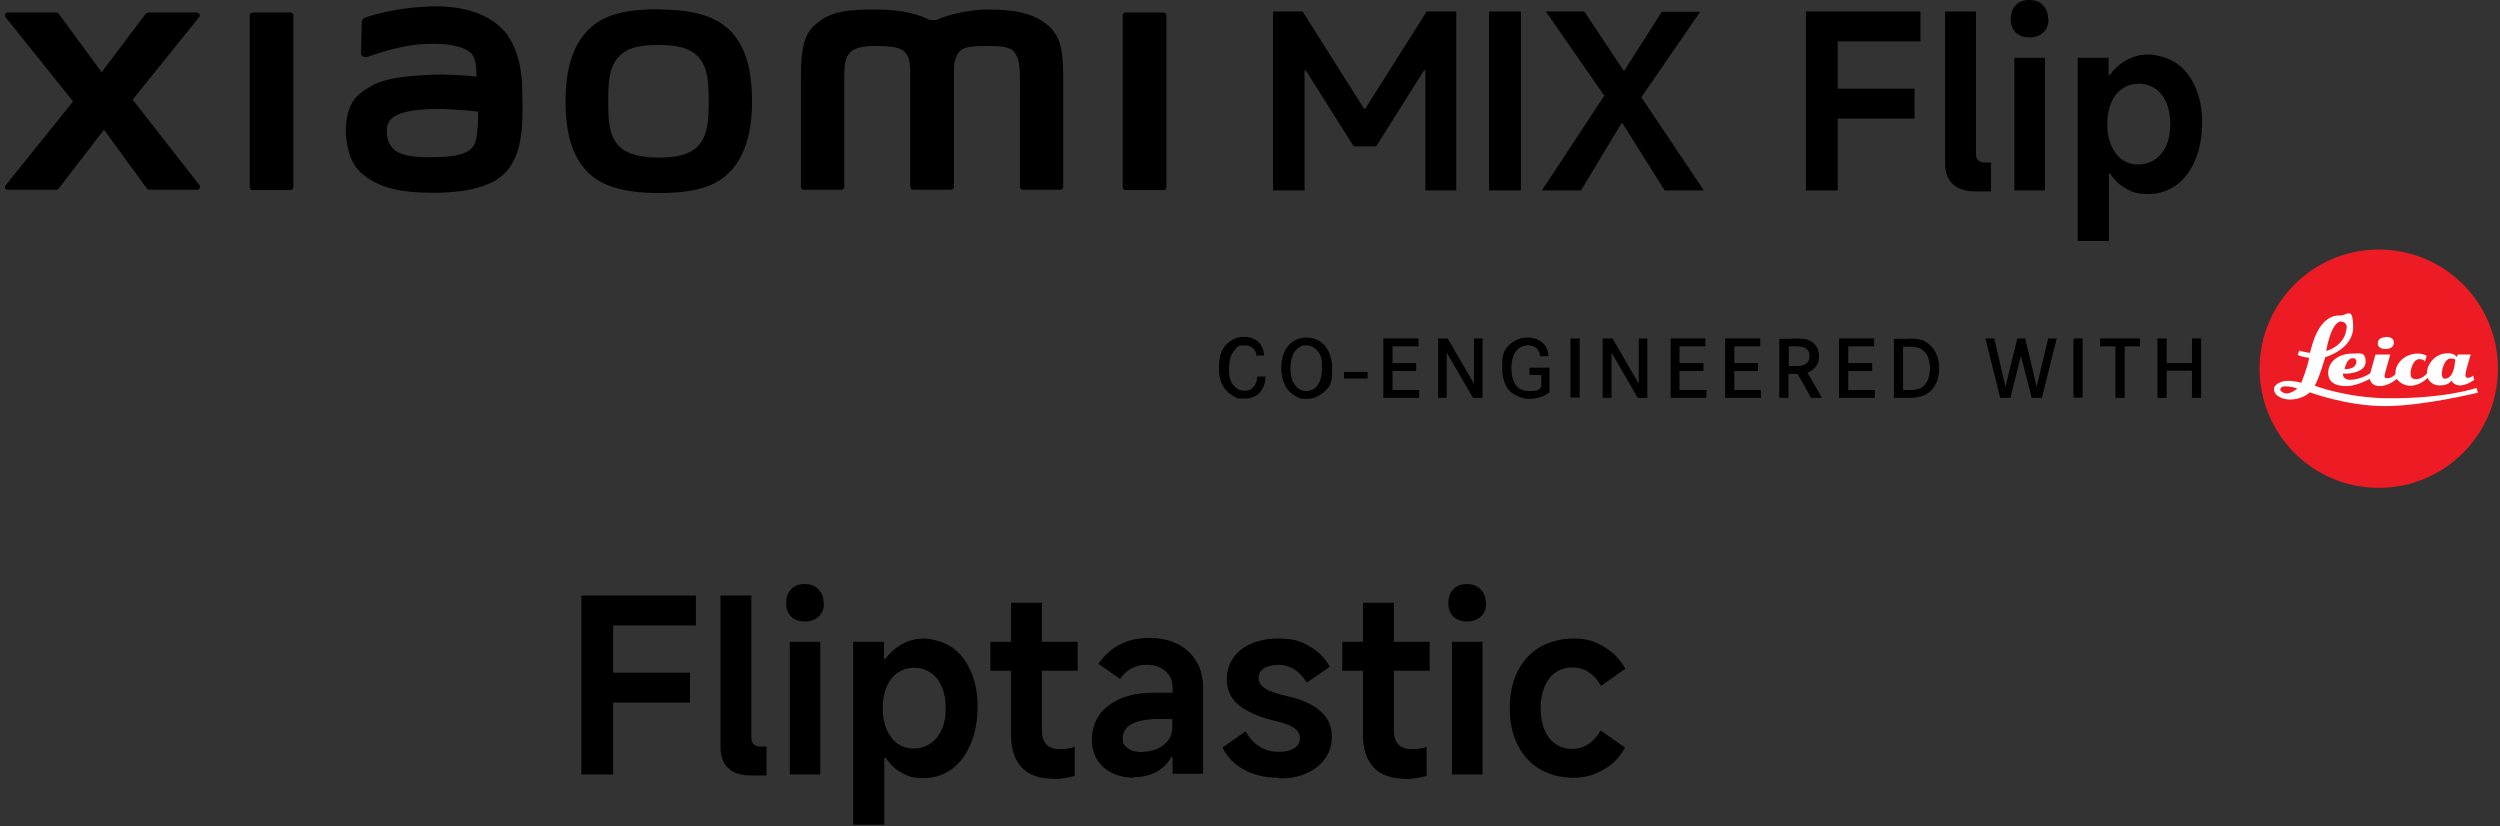 <svg width="363" height="120" viewBox="0 0 363 120" fill="none" xmlns="http://www.w3.org/2000/svg">
<rect x="0" y="0" width="363" height="120" fill="#333333" stroke="none"/>
<g clip-path="url(#clip0_11_178)">
<path d="M89.031 112.452H84.407V86.472H101.044V90.81H89.031V97.674H100.186V102.012H89.031V112.452Z" fill="black"/>
<path d="M104.619 108.495V86.472H109.1V107.113C109.1 107.542 109.195 107.875 109.433 108.066C109.672 108.304 109.958 108.4 110.387 108.4H111.293V112.595H109.052C107.622 112.595 106.478 112.261 105.763 111.546C105 110.879 104.619 109.83 104.619 108.495Z" fill="black"/>
<path d="M119.635 87.568C119.635 88.379 119.396 89.046 118.872 89.523C118.348 89.999 117.68 90.238 116.87 90.238C116.059 90.238 115.344 89.999 114.868 89.523C114.391 89.046 114.153 88.379 114.153 87.568C114.153 86.758 114.391 86.043 114.868 85.566C115.344 85.042 116.012 84.803 116.822 84.803C117.633 84.803 118.348 85.042 118.824 85.566C119.349 86.091 119.587 86.758 119.587 87.568H119.635ZM119.11 112.452H114.677V93.193H119.11V112.452Z" fill="black"/>
<path d="M123.877 119.745V93.193H128.358V95.672H128.549C129.216 94.766 130.027 94.051 130.98 93.527C131.933 93.003 132.982 92.717 134.078 92.717C135.175 92.717 136.986 93.146 138.178 93.956C139.37 94.766 140.275 95.91 140.943 97.436C141.61 98.913 141.944 100.63 141.944 102.584C141.944 104.539 141.61 106.445 140.943 108.018C140.275 109.591 139.37 110.831 138.178 111.689C136.986 112.547 135.604 112.976 134.078 112.976C132.553 112.976 131.886 112.738 130.932 112.213C129.979 111.689 129.216 110.974 128.596 110.02H128.406V119.793H123.925L123.877 119.745ZM128.167 102.822C128.167 104.014 128.358 105.015 128.739 105.921C129.121 106.779 129.645 107.494 130.313 107.971C130.98 108.447 131.743 108.686 132.648 108.686C133.554 108.686 134.364 108.447 135.079 107.971C135.794 107.494 136.367 106.779 136.748 105.921C137.129 105.063 137.32 104.014 137.32 102.822C137.32 101.631 137.129 100.63 136.748 99.724C136.367 98.818 135.842 98.151 135.127 97.674C134.412 97.198 133.649 96.959 132.744 96.959C131.838 96.959 131.075 97.198 130.36 97.674C129.645 98.151 129.121 98.818 128.739 99.724C128.358 100.63 128.167 101.631 128.167 102.822Z" fill="black"/>
<path d="M143.803 97.388V93.193H156.483V97.388H143.803ZM152.908 113.071C150.953 113.071 149.428 112.547 148.379 111.451C147.33 110.354 146.806 108.781 146.806 106.731V87.521H151.287V106.159C151.287 107.017 151.525 107.637 151.954 108.114C152.431 108.59 153.051 108.781 153.909 108.781C154.767 108.781 155.291 108.686 156.054 108.447V112.642C155.101 112.928 154.052 113.119 152.908 113.119V113.071Z" fill="black"/>
<path d="M164.682 112.928C163.49 112.928 162.442 112.69 161.536 112.261C160.582 111.832 159.867 111.165 159.343 110.354C158.819 109.544 158.533 108.543 158.533 107.446C158.533 106.35 158.866 104.872 159.581 103.871C160.296 102.822 161.345 102.06 162.68 101.44C164.062 100.868 165.635 100.582 167.495 100.582H170.259V99.867C170.259 98.866 169.926 98.055 169.211 97.436C168.496 96.816 167.59 96.53 166.493 96.53C165.397 96.53 164.92 96.721 164.301 97.055C163.633 97.388 163.109 97.912 162.632 98.58L159.486 96.387C160.344 95.148 161.393 94.194 162.632 93.575C163.872 92.955 165.254 92.621 166.827 92.621C168.4 92.621 169.735 92.907 170.927 93.479C172.118 94.051 173.024 94.909 173.692 96.006C174.359 97.102 174.693 98.389 174.693 99.867V112.356H170.259V109.925H170.069C169.592 110.831 168.877 111.546 167.924 112.07C166.97 112.595 165.874 112.833 164.73 112.833L164.682 112.928ZM165.874 109.162C166.589 109.162 167.256 109.019 167.924 108.781C168.591 108.495 169.115 108.114 169.544 107.589C169.973 107.065 170.212 106.398 170.212 105.635V104.396H168.4C166.589 104.396 165.254 104.634 164.348 105.111C163.443 105.587 163.014 106.302 163.014 107.208C163.014 108.114 163.3 108.304 163.824 108.686C164.348 109.067 165.063 109.21 165.921 109.21L165.874 109.162Z" fill="black"/>
<path d="M185.657 112.928C183.702 112.928 182.034 112.547 180.604 111.737C179.173 110.926 178.125 109.877 177.505 108.543L180.842 106.207C181.414 107.16 182.081 107.923 182.892 108.4C183.702 108.924 184.608 109.162 185.657 109.162C186.705 109.162 187.373 108.972 187.945 108.638C188.469 108.257 188.755 107.78 188.755 107.208C188.755 106.636 188.469 106.064 187.897 105.683C187.325 105.301 186.419 104.968 185.18 104.682C182.892 104.157 181.176 103.394 179.936 102.441C178.697 101.44 178.125 100.153 178.125 98.58C178.125 97.007 178.792 95.434 180.175 94.337C181.557 93.289 183.321 92.717 185.609 92.717C187.897 92.717 188.803 93.098 190.09 93.813C191.377 94.528 192.378 95.529 193.093 96.816L189.756 99.104C189.232 98.294 188.612 97.626 187.945 97.198C187.277 96.768 186.467 96.53 185.657 96.53C184.846 96.53 184.036 96.721 183.511 97.055C182.987 97.388 182.749 97.865 182.749 98.484C182.749 99.104 183.082 99.533 183.702 99.962C184.322 100.391 185.37 100.725 186.801 101.059C188.946 101.535 190.614 102.25 191.71 103.251C192.855 104.253 193.379 105.444 193.379 106.922C193.379 108.4 193.045 109.162 192.426 110.116C191.806 111.022 190.9 111.737 189.756 112.261C188.612 112.785 187.277 113.024 185.8 113.024L185.657 112.928Z" fill="black"/>
<path d="M194.904 97.388V93.193H207.584V97.388H194.904ZM204.009 113.071C202.055 113.071 200.529 112.547 199.481 111.451C198.432 110.354 197.907 108.781 197.907 106.731V87.521H202.388V106.159C202.388 107.017 202.627 107.637 203.056 108.114C203.532 108.59 204.152 108.781 205.01 108.781C205.868 108.781 206.393 108.686 207.155 108.447V112.642C206.202 112.928 205.153 113.119 204.009 113.119V113.071Z" fill="black"/>
<path d="M215.783 87.568C215.783 88.379 215.545 89.046 215.021 89.523C214.496 89.999 213.829 90.238 213.019 90.238C212.208 90.238 211.493 89.999 211.017 89.523C210.54 89.046 210.302 88.379 210.302 87.568C210.302 86.758 210.54 86.043 211.017 85.566C211.493 85.042 212.161 84.803 212.971 84.803C213.781 84.803 214.496 85.042 214.973 85.566C215.497 86.091 215.736 86.758 215.736 87.568H215.783ZM215.259 112.452H210.826V93.193H215.259V112.452Z" fill="black"/>
<path d="M228.511 112.928C226.652 112.928 224.984 112.499 223.601 111.689C222.219 110.879 221.122 109.687 220.36 108.161C219.597 106.636 219.216 104.872 219.216 102.822C219.216 100.773 219.597 99.009 220.36 97.484C221.122 95.958 222.219 94.766 223.601 93.956C225.031 93.146 226.652 92.717 228.511 92.717C230.37 92.717 231.562 93.098 232.897 93.908C234.231 94.719 235.28 95.767 235.995 97.102L232.468 99.581C231.991 98.723 231.371 98.055 230.656 97.579C229.941 97.102 229.179 96.911 228.32 96.911C227.462 96.911 226.557 97.15 225.889 97.626C225.174 98.103 224.65 98.818 224.269 99.724C223.887 100.63 223.697 101.678 223.697 102.822C223.697 103.966 223.887 105.063 224.269 105.969C224.65 106.874 225.174 107.542 225.842 108.018C226.509 108.495 227.319 108.733 228.273 108.733C229.226 108.733 229.941 108.495 230.609 108.066C231.324 107.589 231.896 106.97 232.42 106.064L235.948 108.543C235.232 109.877 234.231 110.974 232.849 111.737C231.514 112.547 230.037 112.928 228.463 112.928H228.511Z" fill="black"/>
<path d="M198.575 54.009H195.143V54.963H198.575V54.009Z" fill="black"/>
<path d="M182.51 51.769C182.415 51.388 182.32 51.149 182.272 51.006C182.081 50.672 181.7 50.148 180.747 50.148C179.793 50.148 179.841 50.148 179.317 50.768C178.887 51.245 178.458 52.055 178.458 53.485C178.458 54.915 178.649 55.582 179.412 56.25C179.936 56.726 180.508 56.726 180.747 56.726C180.985 56.726 181.414 56.726 181.795 56.393C182.463 55.868 182.558 54.867 182.558 54.677H183.75C183.75 54.963 183.702 55.964 183.13 56.726C182.796 57.203 182.129 57.87 180.747 57.87C179.364 57.87 179.793 57.87 179.078 57.489C178.125 57.013 176.981 55.868 176.981 53.437C176.981 51.006 177.791 50.196 178.506 49.624C179.364 48.956 180.27 48.909 180.651 48.909C181.748 48.909 182.796 49.385 183.273 50.434C183.464 50.816 183.511 51.197 183.559 51.626H182.367L182.51 51.769Z" fill="black"/>
<path d="M187.706 49.624C188.517 49.052 189.327 49.004 189.708 49.004C190.995 49.004 191.806 49.624 192.14 49.957C192.712 50.529 193.427 51.578 193.427 53.437C193.427 55.296 193.427 56.202 191.663 57.346C191.091 57.727 190.423 57.918 189.756 57.918C189.089 57.918 188.707 57.918 187.992 57.441C186.086 56.345 186.038 53.962 186.038 53.437C186.038 52.007 186.467 50.434 187.754 49.576M187.802 55.535C187.992 55.868 188.183 56.059 188.278 56.202C188.803 56.726 189.375 56.774 189.661 56.774C190.471 56.774 191.091 56.393 191.472 55.678C191.71 55.296 191.949 54.534 191.949 53.437C191.949 52.341 191.949 51.531 191.043 50.672C190.805 50.482 190.376 50.148 189.661 50.148C188.946 50.148 189.041 50.148 188.66 50.434C187.325 51.197 187.373 53.247 187.373 53.485C187.373 53.723 187.373 54.724 187.802 55.582" fill="black"/>
<path d="M205.63 52.722V53.866H202.198V56.631H206.059V57.775H200.863V49.147H205.964V50.291H202.198V52.722H205.63Z" fill="black"/>
<path d="M210.206 49.147L214.02 55.725V49.147H215.259V57.775H213.877L210.063 51.197V57.775H208.824V49.147H210.206Z" fill="black"/>
<path d="M224.984 53.39V56.965C224.888 57.06 224.602 57.203 224.316 57.394C223.983 57.584 223.077 57.918 221.98 57.918C220.884 57.918 219.597 57.203 219.168 56.726C218.691 56.202 218.119 55.153 218.119 53.437C218.119 51.721 218.119 50.625 219.883 49.528C220.217 49.338 220.884 49.004 221.837 49.004C222.791 49.004 223.983 49.433 224.507 50.434C224.65 50.72 224.793 51.054 224.841 51.721H223.649C223.601 51.435 223.458 50.529 222.505 50.243C222.219 50.148 221.933 50.148 221.837 50.148C221.504 50.148 220.646 50.243 220.074 51.054C219.597 51.721 219.454 52.675 219.454 53.485C219.454 55.058 220.026 56.774 221.933 56.774C223.84 56.774 223.268 56.536 223.792 56.202V54.438H222.076V53.39H224.936H224.984Z" fill="black"/>
<path d="M229.369 49.147H228.034V57.728H229.369V49.147Z" fill="black"/>
<path d="M234.136 49.147L237.95 55.725V49.147H239.189V57.775H237.807L233.993 51.197V57.775H232.706V49.147H234.136Z" fill="black"/>
<path d="M247.34 52.722V53.866H243.861V56.631H247.769V57.775H242.574V49.147H247.626V50.291H243.861V52.722H247.34Z" fill="black"/>
<path d="M255.254 52.722V53.866H251.821V56.631H255.683V57.775H250.487V49.147H255.587V50.291H251.821V52.722H255.254Z" fill="black"/>
<path d="M260.259 49.147C260.736 49.147 261.355 49.147 261.832 49.195C262.166 49.242 263.214 49.385 263.786 50.386C263.929 50.625 264.12 51.054 264.12 51.721C264.12 51.912 264.12 52.579 263.739 53.104C263.548 53.39 263.31 53.628 263.024 53.819C262.785 53.962 262.547 54.057 262.452 54.105L264.549 57.775H262.976L261.022 54.295H259.687V57.775H258.352V49.195H260.211L260.259 49.147ZM261.022 53.151C261.355 53.151 262.738 53.104 262.738 51.674C262.738 50.959 262.356 50.672 262.118 50.529C261.641 50.243 260.783 50.291 260.259 50.291H259.734V53.151H261.022Z" fill="black"/>
<path d="M271.842 52.722V53.866H268.363V56.631H272.224V57.775H267.028V49.147H272.128V50.291H268.363V52.722H271.842Z" fill="black"/>
<path d="M277.42 49.147C278.802 49.195 279.47 49.481 279.994 49.91C280.614 50.386 281.567 51.483 281.567 53.485C281.567 54.677 281.186 56.011 280.28 56.822C279.231 57.775 277.849 57.775 276.562 57.775H274.989V49.195H277.42V49.147ZM277.038 56.631C277.706 56.631 277.992 56.631 278.325 56.536C278.945 56.393 279.756 56.011 280.089 54.629C280.232 54.105 280.232 53.676 280.232 53.485C280.232 52.246 279.803 50.863 278.468 50.482C278.039 50.339 277.61 50.339 276.705 50.339H276.323V56.631H277.038Z" fill="black"/>
<path d="M289.575 49.147L291.196 56.154L292.912 49.147H294.056L295.725 56.154L297.393 49.147H298.633L296.487 57.775H295.01L293.437 51.674L291.911 57.775H290.433L288.288 49.147H289.575Z" fill="black"/>
<path d="M302.398 49.147H301.064V57.728H302.398V49.147Z" fill="black"/>
<path d="M310.741 49.147V50.291H308.5V57.775H307.165V50.291H304.925V49.147H310.741Z" fill="black"/>
<path d="M318.272 52.722V49.147H319.607V57.775H318.272V53.819H314.602V57.775H313.267V49.147H314.602V52.722H318.272Z" fill="black"/>
<path d="M345.396 70.837C354.93 70.837 362.7 63.114 362.7 53.533C362.7 43.951 354.93 36.229 345.396 36.229C335.862 36.229 328.092 43.999 328.092 53.533C328.092 63.066 335.815 70.837 345.396 70.837Z" fill="#ED1C24"/>
<path d="M359.125 54.534C359.125 54.534 358.696 54.867 358.362 54.867C358.028 54.867 357.981 54.677 357.981 54.438C357.981 53.914 358.743 51.483 358.743 51.483H356.837L356.741 51.864C356.741 51.864 356.455 51.292 355.454 51.292C353.5 51.292 352.451 52.961 352.403 53.962C352.403 54.2 352.403 54.2 352.403 54.2C352.403 54.248 351.688 55.058 350.83 55.058C349.972 55.058 350.02 54.486 350.02 54.105C350.02 53.723 350.354 52.15 351.259 52.15C352.165 52.15 352.07 52.579 352.07 52.579L352.356 51.673C352.356 51.673 351.927 51.34 351.069 51.34C349.162 51.34 347.875 52.77 347.827 54.009C347.827 54.2 347.827 54.248 347.827 54.295C347.78 54.391 347.303 54.915 346.683 54.915C346.063 54.915 346.254 54.581 346.254 54.438C346.254 54.295 347.064 51.483 347.064 51.483H344.919L344.157 54.2C344.157 54.2 342.965 55.058 341.344 55.153C340.486 55.201 340.2 54.677 340.2 54.391V54.248C340.2 54.248 340.534 54.248 340.82 54.248C341.106 54.248 343.489 54.057 343.489 52.532C343.489 51.006 342.631 51.34 341.535 51.34C339.485 51.34 338.055 52.579 338.055 54.105C338.055 55.63 339.247 56.059 340.724 56.059C342.202 56.059 344.109 55.01 344.109 55.01C344.109 55.01 344.204 56.059 345.539 56.059C346.874 56.059 348.018 55.01 348.018 55.01C348.018 55.01 348.638 56.011 350.02 56.011C351.402 56.011 352.499 54.867 352.499 54.867C352.499 54.867 352.88 55.964 354.263 55.964C355.645 55.964 355.931 55.249 355.931 55.249C355.931 55.249 356.265 55.964 357.218 55.964C358.171 55.964 359.268 55.153 359.268 55.153L359.077 54.486L359.125 54.534ZM341.678 52.007C341.964 52.007 342.155 52.245 342.155 52.436C342.107 53.771 340.438 53.58 340.438 53.58C340.438 53.58 340.724 51.959 341.678 52.007ZM355.073 55.01C354.549 55.01 354.549 54.438 354.549 54.248C354.549 53.819 354.882 52.055 355.836 52.055C356.789 52.055 356.455 52.389 356.455 52.627C356.455 52.865 356.217 54.963 355.073 54.963V55.01Z" fill="white"/>
<path d="M359.506 56.345C359.506 56.345 355.025 57.918 346.492 57.823C340.581 57.727 336.101 56.011 336.101 56.011C336.101 56.011 336.244 55.725 336.339 55.535C336.911 54.343 337.626 51.864 337.626 51.864C337.626 51.864 341.678 50.72 341.678 47.526C341.678 44.332 340.724 45.858 339.819 45.81C336.577 45.667 335.672 50.339 335.433 51.149C335.433 51.197 335.433 51.245 335.433 51.245C334.432 51.102 333.86 50.911 333.86 50.911L333.622 51.531C334.289 51.864 335.29 51.959 335.29 51.959C335.099 53.199 334.146 55.582 334.146 55.582C334.146 55.582 333.24 55.296 332.144 55.296C331.048 55.296 330.19 55.964 330.19 56.393C330.094 57.489 331.477 58.014 332.478 58.014C334.384 58.014 335.385 56.965 335.385 56.965C335.385 56.965 340.724 58.967 346.302 58.967C351.879 58.967 359.792 57.012 359.792 57.012L359.601 56.345H359.506ZM339.962 46.716C340.581 46.716 340.82 47.24 340.724 47.669C340.438 50.339 337.769 50.959 337.769 50.959C337.769 50.959 338.436 46.668 339.962 46.668V46.716ZM332.001 57.108C331.477 57.108 331.095 56.774 331.095 56.583C331.095 56.154 331.62 56.059 332.001 56.107C332.859 56.107 333.574 56.44 333.574 56.44C333.574 56.44 332.716 57.108 332.001 57.156V57.108Z" fill="white"/>
<path d="M346.445 48.956C345.777 48.956 345.253 49.242 345.253 49.862C345.253 50.482 345.825 50.672 346.445 50.672C347.064 50.672 347.589 50.386 347.589 49.719C347.589 49.052 346.921 48.909 346.445 48.909V48.956Z" fill="white"/>
<path d="M95.657 1.335C91.796 1.335 87.935 1.811 85.504 4.243C83.072 6.626 82.119 10.249 82.119 14.682C82.119 19.115 82.977 22.643 85.408 25.074C87.839 27.457 91.796 28.029 95.657 28.029C99.518 28.029 103.379 27.553 105.811 25.122C108.242 22.738 109.195 19.068 109.195 14.682C109.195 10.297 108.337 6.721 105.906 4.338C103.475 1.954 99.518 1.382 95.657 1.382V1.335ZM101.473 21.07C100.138 22.643 97.659 22.881 95.609 22.881C93.56 22.881 91.128 22.595 89.746 21.07C88.364 19.497 88.316 17.399 88.316 14.682C88.316 11.965 88.411 9.915 89.746 8.342C91.081 6.769 93.274 6.531 95.609 6.531C97.945 6.531 100.09 6.817 101.473 8.342C102.807 9.915 102.903 11.965 102.903 14.682C102.903 17.399 102.807 19.497 101.473 21.07ZM42.172 1.811H36.69C36.452 1.811 36.261 2.002 36.261 2.24V27.172C36.261 27.41 36.452 27.601 36.69 27.601H42.172C42.41 27.601 42.601 27.41 42.601 27.172V2.24C42.601 2.002 42.41 1.811 42.172 1.811ZM19.243 14.491L28.92 2.479C29.111 2.24 28.92 1.811 28.586 1.811H21.579C21.436 1.811 21.245 1.907 21.15 2.002L14.762 10.487L8.565 2.05C8.47 1.907 8.327 1.811 8.136 1.811H1.129C0.795 1.811 0.605 2.193 0.795 2.479L10.615 14.73L0.795 26.933C0.605 27.172 0.795 27.553 1.129 27.553H8.136C8.327 27.553 8.47 27.457 8.565 27.314L15.096 18.829L21.293 27.314C21.388 27.457 21.531 27.553 21.722 27.553H28.634C28.968 27.553 29.159 27.172 28.968 26.885L19.243 14.444V14.491ZM152.193 3.718C149.952 1.668 146.377 1.382 143.517 1.382C140.657 1.382 137.415 2.193 135.985 2.908H134.984C133.554 2.145 131.075 1.382 127.166 1.382C123.257 1.382 120.731 1.573 118.538 3.432C116.727 4.958 116.298 6.96 116.298 11.107V27.124C116.298 27.362 116.488 27.553 116.727 27.553H122.161C122.399 27.553 122.59 27.362 122.59 27.124C122.59 27.076 122.59 16.923 122.59 13.967C122.59 11.012 122.495 9.105 123.019 8.199C123.4 7.484 124.068 6.674 127.023 6.674C129.979 6.674 131.409 6.912 131.933 8.485C132.076 8.866 132.124 9.391 132.172 10.011V27.124C132.172 27.362 132.362 27.553 132.601 27.553H138.083C138.321 27.553 138.512 27.362 138.512 27.124V10.011C138.512 9.391 138.607 8.819 138.75 8.485C139.322 6.912 140.132 6.674 143.66 6.674C147.187 6.674 147.235 7.484 147.664 8.199C148.188 9.105 148.093 11.584 148.093 13.967C148.093 16.351 148.093 27.076 148.093 27.076C148.093 27.362 148.284 27.553 148.522 27.553H153.956C154.195 27.553 154.385 27.362 154.385 27.124V12.108C154.385 7.818 154.242 5.625 152.24 3.718H152.193ZM73.825 5.244C71.298 1.764 66.722 0.715 62.003 0.953C57.188 1.192 53.851 2.24 52.993 2.574C52.469 2.765 52.516 3.242 52.516 3.528C52.516 4.433 52.421 6.817 52.421 7.77C52.421 8.199 52.945 8.39 53.374 8.247C55.138 7.627 58.332 6.626 60.954 6.435C63.766 6.197 67.58 6.435 68.629 8.008C69.153 8.771 69.153 9.915 69.201 11.107C67.437 10.964 64.863 10.726 62.289 10.869C60.286 10.964 56.425 11.155 54.185 12.346C52.326 13.347 51.277 14.205 50.705 15.874C50.228 17.209 50.133 18.829 50.276 20.116C50.61 23.072 51.658 24.597 53.041 25.598C55.233 27.219 58.046 28.077 63.766 27.982C71.441 27.791 73.443 25.36 74.444 23.596C76.16 20.593 75.874 15.874 75.827 12.966C75.827 11.774 75.636 7.818 73.777 5.291L73.825 5.244ZM68.867 20.974C68.152 22.5 65.578 22.738 64.052 22.786C61.24 22.929 59.142 22.786 57.808 22.119C56.902 21.689 56.282 20.688 56.187 19.544C56.139 18.591 56.187 18.067 56.616 17.495C57.617 16.207 60.191 15.921 62.861 15.826C64.672 15.778 67.389 15.969 69.439 16.207C69.439 18.162 69.296 20.116 68.867 20.974ZM168.925 1.811H163.443C163.204 1.811 163.014 2.002 163.014 2.24V27.172C163.014 27.41 163.204 27.601 163.443 27.601H168.925C169.163 27.601 169.354 27.41 169.354 27.172V2.24C169.354 2.002 169.163 1.811 168.925 1.811Z" fill="black"/>
<path d="M184.846 27.648V1.668H189.136L198.05 15.778H198.241L207.155 1.668H211.445V27.648H206.965V10.201H206.774L199.814 21.261H196.573L189.613 10.249H189.422V27.648H184.941H184.846Z" fill="black"/>
<path d="M220.836 27.648H216.212V1.668H220.836V27.648Z" fill="black"/>
<path d="M223.887 27.648L233.183 13.538L235.805 17.304L229.56 27.648H223.887ZM241.715 27.648L234.279 15.826L224.459 1.668H230.037L237.139 12.346L247.388 27.648H241.715ZM238.093 14.396L235.471 10.869L241.286 1.716H246.864L238.093 14.444V14.396Z" fill="black"/>
<path d="M266.837 27.648H262.213V1.668H278.85V6.006H266.837V12.871H277.992V17.209H266.837V27.648Z" fill="black"/>
<path d="M282.425 23.739V1.668H286.906V22.309C286.906 22.738 287.001 23.072 287.24 23.263C287.478 23.501 287.764 23.596 288.193 23.596H289.099V27.791H286.858C285.428 27.791 284.284 27.457 283.569 26.742C282.806 26.075 282.425 25.026 282.425 23.692V23.739Z" fill="black"/>
<path d="M297.441 2.765C297.441 3.575 297.202 4.243 296.678 4.719C296.154 5.196 295.486 5.434 294.676 5.434C293.866 5.434 293.151 5.196 292.674 4.719C292.197 4.243 291.959 3.575 291.959 2.765C291.959 1.954 292.197 1.239 292.674 0.763C293.151 0.238 293.818 0 294.628 0C295.439 0 296.154 0.238 296.63 0.763C297.155 1.287 297.393 1.954 297.393 2.765H297.441ZM296.916 27.648H292.483V8.39H296.916V27.648Z" fill="black"/>
<path d="M301.683 34.989V8.39H306.164V10.869H306.355C307.022 9.963 307.833 9.248 308.786 8.723C309.739 8.199 310.788 7.913 311.885 7.913C312.981 7.913 314.792 8.342 315.984 9.152C317.176 9.963 318.082 11.107 318.749 12.632C319.416 14.11 319.75 15.826 319.75 17.781C319.75 19.735 319.416 21.642 318.749 23.215C318.082 24.788 317.176 26.027 315.984 26.885C314.792 27.744 313.41 28.172 311.885 28.172C310.359 28.172 309.692 27.934 308.738 27.41C307.785 26.885 307.022 26.17 306.403 25.217H306.212V34.989H301.731H301.683ZM305.974 18.019C305.974 19.211 306.164 20.212 306.546 21.117C306.927 21.976 307.451 22.691 308.119 23.167C308.786 23.644 309.549 23.882 310.454 23.882C311.36 23.882 312.171 23.644 312.886 23.167C313.601 22.691 314.173 21.976 314.554 21.117C314.935 20.259 315.126 19.211 315.126 18.019C315.126 16.827 314.935 15.826 314.554 14.921C314.173 14.015 313.648 13.347 312.933 12.871C312.218 12.394 311.456 12.156 310.55 12.156C309.644 12.156 308.881 12.394 308.166 12.871C307.451 13.347 306.927 14.015 306.546 14.921C306.164 15.826 305.974 16.827 305.974 18.019Z" fill="black"/>
</g>
<defs>
<clipPath id="clip0_11_178">
<rect width="362" height="119.745" fill="white" transform="translate(0.7)"/>
</clipPath>
</defs>
</svg>
